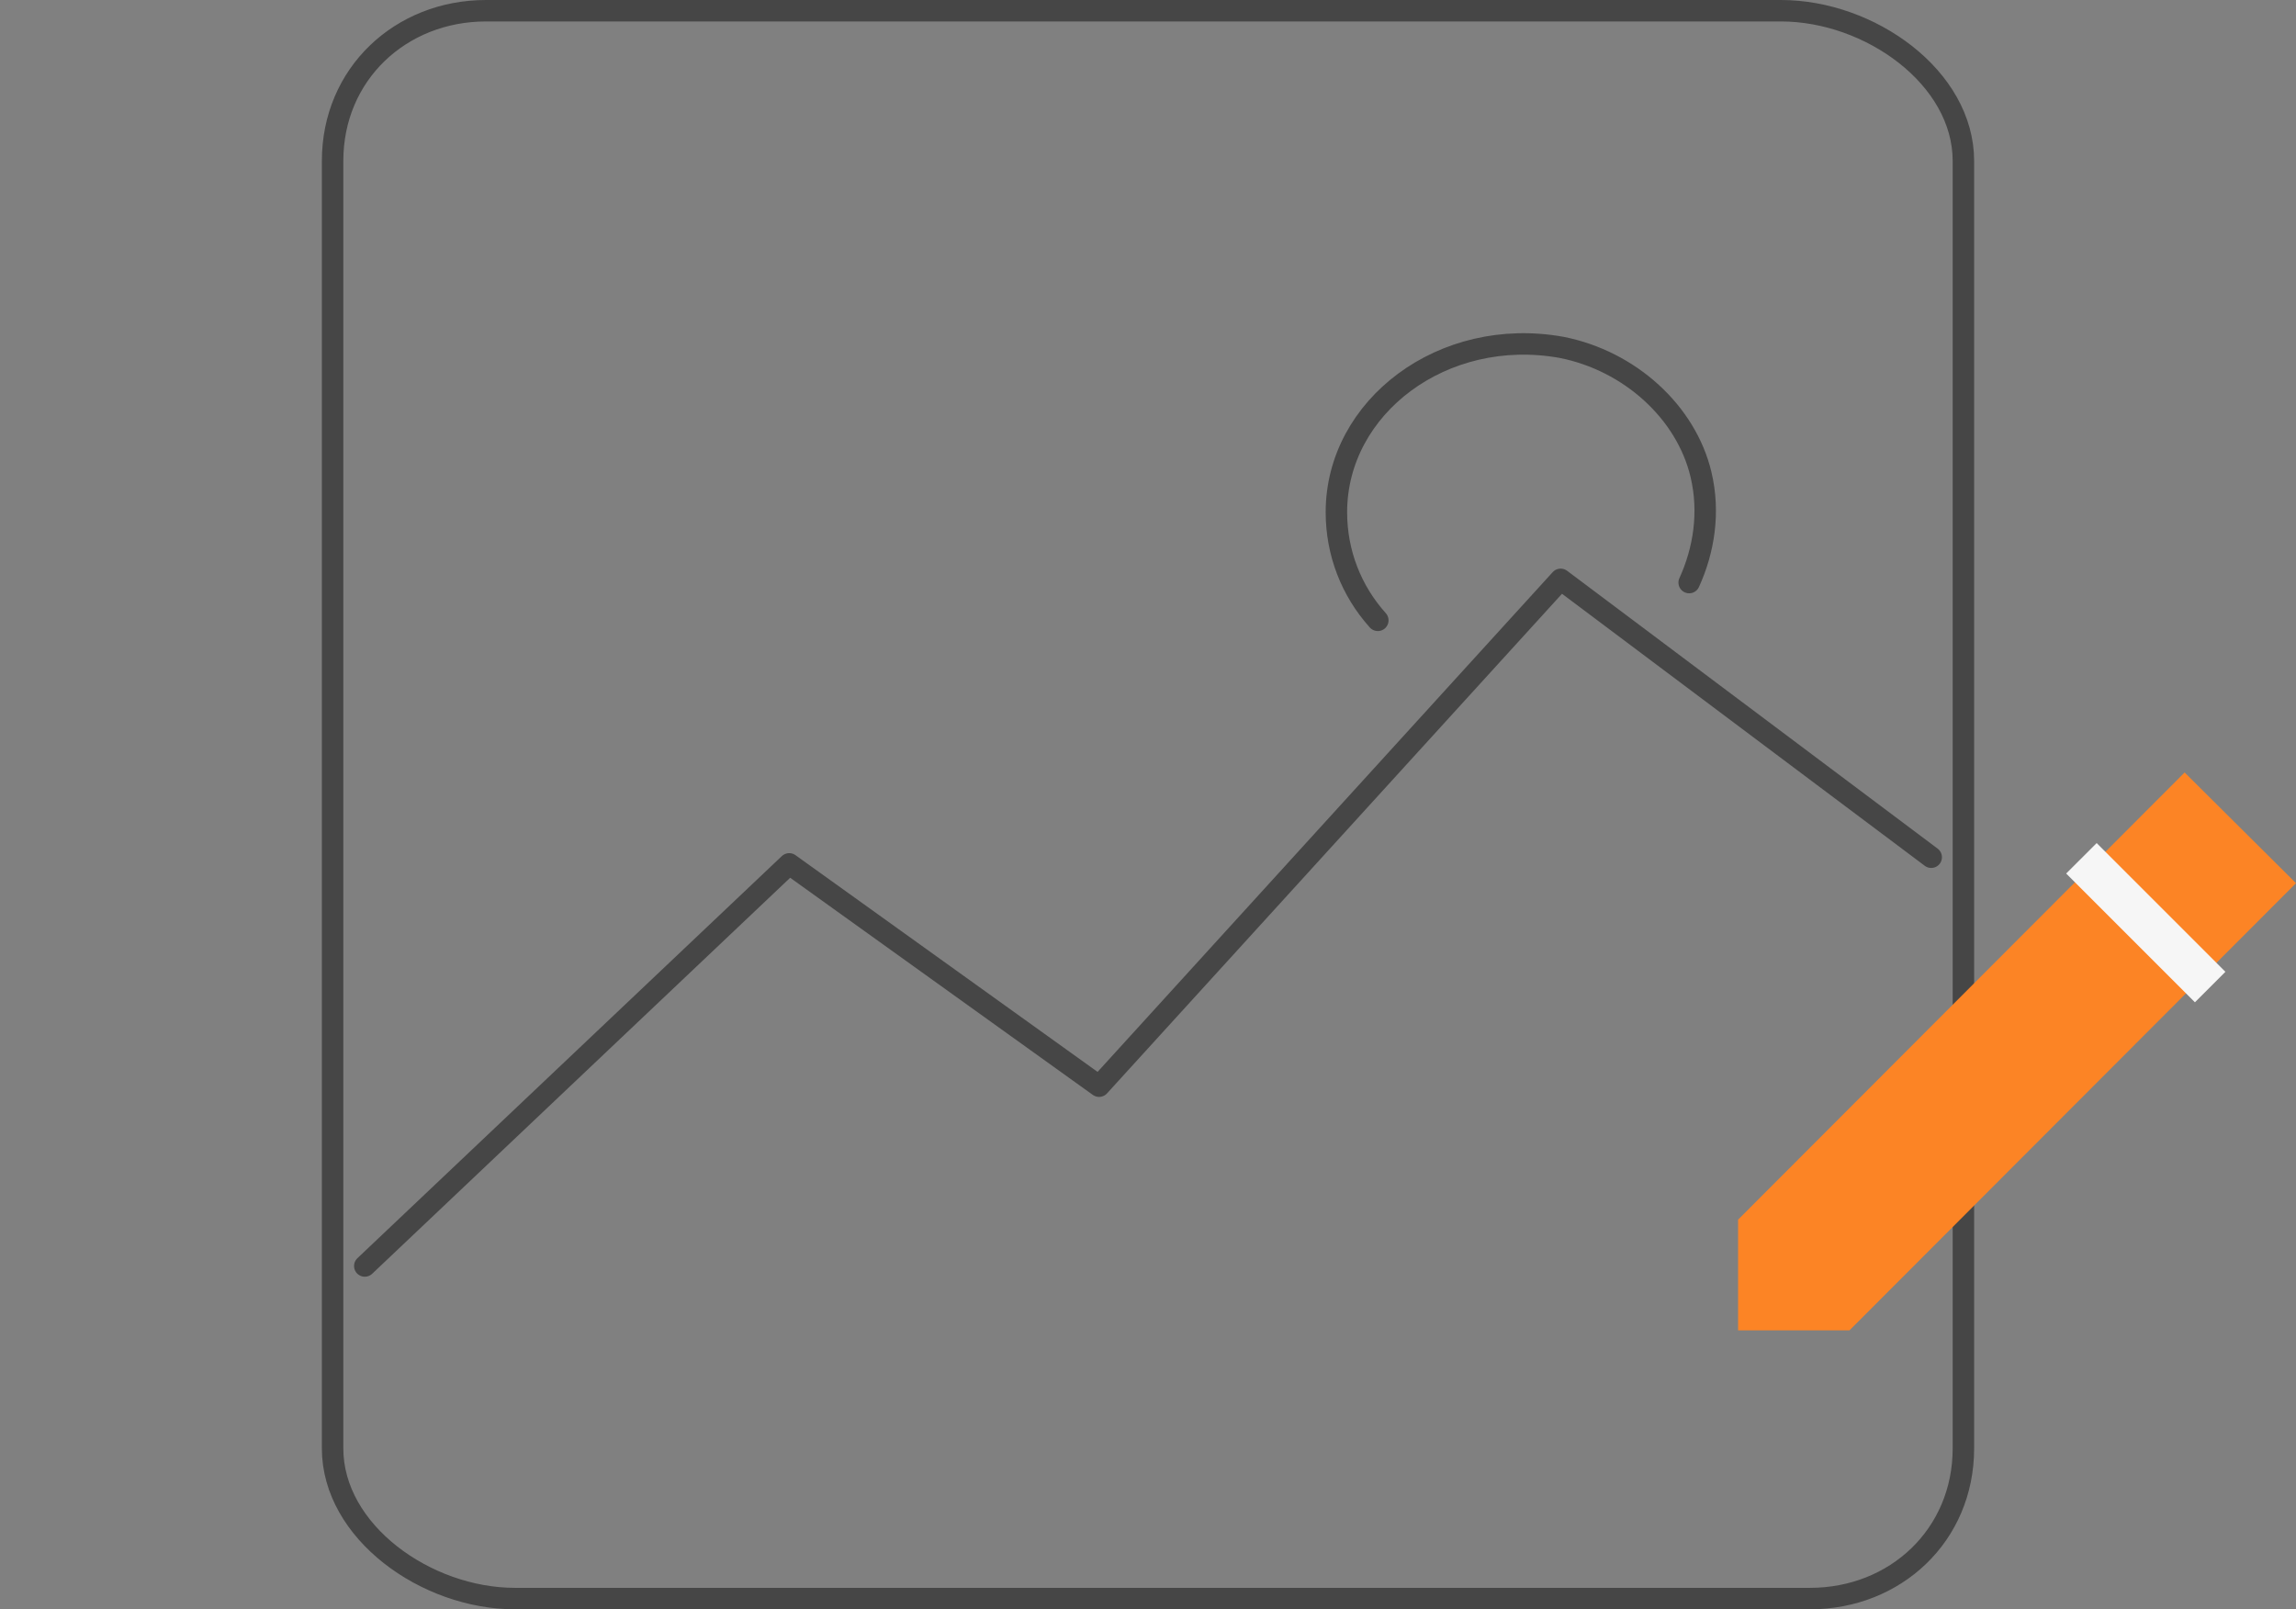 <svg xmlns="http://www.w3.org/2000/svg" viewBox="0 0 107 75" width="107" height="75">
	<rect x="0" y="0" width="107" height="75" fill="#808080" stroke="none"/>
	<style>
		tspan { white-space:pre }
		.shp0 { fill: none;stroke: #464646;stroke-linecap:round;stroke-linejoin:round } 
		.shp1 { fill: #fc8425 } 
		.shp2 { fill: #f6f6f6 } 
	</style>
	<path id="Layer" class="shp0" d="M84.35 74.5L24 74.5C19.86 74.5 15.5 71.39 15.5 67.5L15.5 7.5C15.5 3.45 18.67 0.5 22.65 0.5L83 0.5C87.14 0.5 91.5 3.61 91.5 7.5L91.5 67.5C91.5 71.55 88.33 74.5 84.35 74.5Z" />
	<path id="Layer" class="shp0" d="M17 59L36.78 40.26L51.22 50.62L72.73 27L90 39.95" />
	<path id="Layer" class="shp0" d="M78.72 27.15C79.41 25.64 79.69 23.87 79.27 22.11C78.58 19.21 75.96 16.82 72.78 16.19C67.25 15.19 62.28 18.96 62.28 23.87C62.28 25.76 62.97 27.53 64.21 28.91" />
	<path id="Layer" fill-rule="evenodd" class="shp1" d="M86.19 62L107 41.16L101.81 36L81 56.84L81 62L86.19 62Z" />
	<path id="Layer" fill-rule="evenodd" class="shp2" d="M102.29 46.71L96.29 40.71L97.71 39.29L103.71 45.29L102.29 46.71Z" />
</svg>